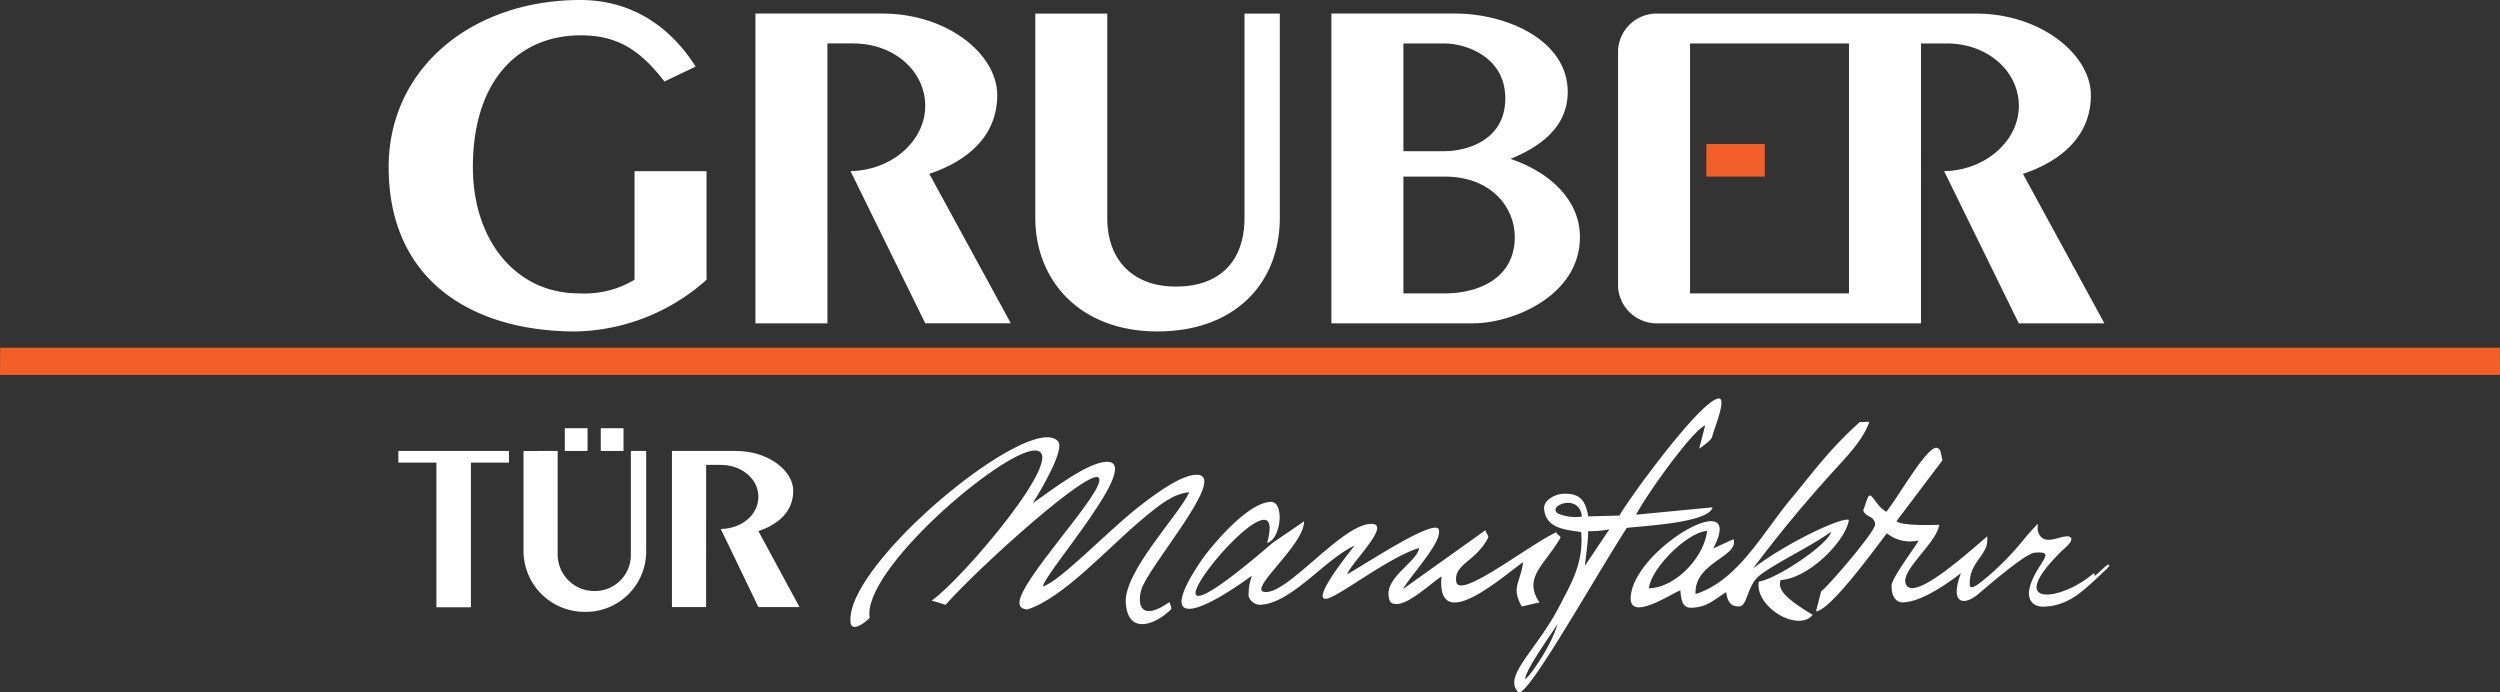 <svg xmlns="http://www.w3.org/2000/svg" width="305.876" height="84.725" viewBox="0 0 305.876 84.725">
  <rect x="0" y="0" width="305.876" height="84.725" fill="#333333" stroke="none"/>
  <g id="g10" transform="translate(0 6063.018)">
    <path id="path14" d="M12769.349-4981.448h7.148l0-3.989h-7.146Z" transform="translate(-12560.577 -1059.963)" fill="#f35f28"/>
    <path id="path16" d="M0-3457.226H305.876l-.006-3.324H.019Z" transform="translate(0 -2559.919)" fill="#f35f28"/>
    <path id="path18" d="M7756.239-5961.358v25c0,5.207,3.171,8.4,8.4,8.4s8.391-2.971,8.391-8.4v-25h4.321v25c0,7.941-5.436,13.888-14.99,13.888s-14.927-6.31-14.927-13.888v-25h8.809Z" transform="translate(-7620.765 -99.997)" fill="#fff"/>
    <path id="path20" d="M5662.055-5923.463h-8.809v-37.9h15.535c7.952,0,14.05,4.975,14.05,9.973s-3.6,8.065-8.311,9.64l9.973,18.282h-10.471l-9.143-18.615c5.105-.1,9.143-3.74,9.143-7.978s-3.789-7.646-8.809-7.646h-3.159Z" transform="translate(-5560.818 -99.997)" fill="#fff"/>
    <path id="path22" d="M12145.636-5923.472h-32.579a4.745,4.745,0,0,1-4.486-4.488v-28.92a4.744,4.744,0,0,1,4.486-4.486h39.306c7.949,0,14.049,5.034,14.058,9.972.008,4.985-3.6,8.065-8.311,9.64l9.964,18.283H12157.6l-9.133-18.615c5.1-.1,9.142-3.74,9.142-7.979s-3.8-7.646-8.817-7.646h-3.158Zm-8.81-3.657v-30.582h-19.447v30.583h19.447Z" transform="translate(-11910.602 -99.989)" fill="#fff"/>
    <path id="path24" d="M2947.354-6042.076v13.286a24.713,24.713,0,0,1-16.011,6.327c-12.578,0-22.882-6.17-22.882-20.11,0-12.118,10.228-20.444,23.435-20.444,6.266,0,10.976,3.2,14.128,8.144l-3.823,1.828c-2.917-3.788-5.708-5.677-10.305-5.651-7.628.043-13.13,5.6-13.13,16.123,0,9.032,5.324,15.446,12.929,15.446a11.928,11.928,0,0,0,6.85-1.663v-13.285h8.809Z" transform="translate(-2860.909 0)" fill="#fff"/>
    <path id="path26" d="M9980.99-5923.477h-17.4v-37.9h15.145c6.3,0,13.773,3.26,13.773,9.593,0,5.27-5.151,7.4-7,8.19,4.941,1.667,8.492,5.115,8.492,9.556C9994.007-5926.811,9985.717-5923.477,9980.99-5923.477Zm-8.589-34.239v13.178h5.067c2.471,0,7.4-1.2,7.4-6.449s-5.046-6.729-7.4-6.729Zm0,16.288v14.294h5.067c4.117,0,8.562-1.847,8.562-6.9,0-3.669-2.931-7.395-8.562-7.395Z" transform="translate(-9800.694 -99.984)" fill="#fff"/>
    <path id="path28" d="M3921.832-2688.446v12.631a4.477,4.477,0,0,0,4.478,4.508,4.4,4.4,0,0,0,4.476-4.508v-12.631h1.875v12.158a7.388,7.388,0,0,1-7.519,7.529,7.467,7.467,0,0,1-7.488-7.5v-12.182Z" transform="translate(-3853.602 -3319.399)" fill="#fff"/>
    <path id="path30" d="M5032.736-2669.35h-4.178v-19.1h7.8c4.08,0,7.039,2.476,7.039,4.871,0,2.558-1.845,4.129-4.264,4.937l5.031,9.292h-5.031l-4.6-9.55c2.619-.051,4.6-1.769,4.6-3.943s-2.028-3.9-4.6-3.9h-1.791Z" transform="translate(-4946.344 -3319.395)" fill="#fff"/>
    <path id="path32" d="M2985.773-2669.339v-17.7h-4.656v-1.431h13.532v1.431h-4.656v17.7Z" transform="translate(-2932.378 -3319.377)" fill="#fff"/>
    <path id="path34" d="M4226.736-2855.681h2.78v-2.78h-2.78Z" transform="translate(-4157.631 -3152.164)" fill="#fff"/>
    <path id="path36" d="M4495.922-2855.681h2.78v-2.78h-2.78Z" transform="translate(-4422.416 -3152.164)" fill="#fff"/>
    <path id="path38" d="M11340.839-3064.823a12.314,12.314,0,0,0,2.6-.228l-3,4.474C11340.614-3062.084,11340.839-3063.6,11340.839-3064.823Zm-.762-1.789a5.461,5.461,0,0,1-2.886-.351C11335.656-3067.851,11339.753-3069.615,11340.077-3066.612Zm.776-.021c-.351-2.146-1.2-2.836-3.026-2.768-.967.026-2.472.744-2.372,1.861.225,2.473,2.766,2.532,4.532,2.828.348,3.8-1.331,6.477-2.61,8.967-2.85,5.542-6.991,8.622-5.095,10.61.957,1,9.18-13.709,13.281-20.082,1.7-.25,10.052-.581,10.5-2.524l-9.354.9c1.239-2.388,6.834-10.254,8.451-10.933l-.736,2.87c.291-.232,1.487-1.015,1.581-1.447.2-.885,1.892-4.9.762-4.7-2.227.272-11.076,12.433-12.092,14.319Zm-3.743,13.161c-.977,3.243-4.008,7.15-3.968,6.693.11-1.207,3.261-5.556,3.968-6.693" transform="translate(-11146.532 -2933.206)" fill="#fff" fill-rule="evenodd"/>
    <path id="path40" d="M12216.054-2883.707c-1.008.027-1.425-.507-1.6-1.753-1.705,1.111-2.424,1.862-4.269,1.912-1.045.028-1.217-.819-1.337-2.119-1,.32-5.888,3.671-6.078,1.122-.144-5.925,14.358-14.333,10.106-6.257l2.468-1.129c.755,2.117-4.854,2.85-4.635,6.708,5.218-1.661,8.131-7.406,11.8-11.8,2.664-3.188,4.53-5.858,8.289-9.241l1.176-.032c-.692,1.952-2.115,3.534-3.818,5.412a161.46,161.46,0,0,0-10.4,12.511c4.316-3.26,10.946-6.324,11.711-5.915-.358,2.518-4.835,7.126-8.352,7.355-.32,1.053.191,2.009,3.928,4.26-1.827,2.191-7.129-1.011-6.595-4.074,2.1-.281,8.5-4.512,8.851-6.105-2.186,1.638-6.91,3.888-8.756,5.358C12216.979-2886.25,12217.077-2883.735,12216.054-2883.707Zm-11.055-2.214c3.287-.089,6.756-3.818,7.124-7.019-2.4.131-6.836,4.517-7.124,7.019" transform="translate(-12003.257 -3105.115)" fill="#fff" fill-rule="evenodd"/>
    <path id="path42" d="M6406.574-2786.184c-1.625-.153-4.513,1.691-7.724,4.278-3.7,2.977-9.17,8.723-11.271,9.382.246-1.718,12.4-15.382,7.78-15.25-2.319.066-6.574,3.354-9.029,5.072,1.278-2.012,3.877-6.568,3.123-7.552-3.184-3.9-26.211,15.013-25.405,22.134.063.848.982.727,2.344-.548-1.042-5.77,16.043-20.371,20.141-20.488,4.677-.133-8.833,15.8-12.561,18.357l1.7.521c4.16-4.7,17.907-17.067,18.77-15.5s-9.941,12.664-9.73,15.324c.042.529.491.743,1.01.728,4.334-1.382,9.863-7.556,13.892-10.927,2.269-1.9,3.882-3.217,5.881-3.4-1.425,3-8.081,9.767-7.774,13.605.315,3.973,3.729,2.523,5.539.726.1-.1-.012-.441-.207-.884-3.283,2.293-3.989.6-3.45-1.467.71-2.721,10.471-13.779,6.976-14.108" transform="translate(-6259.979 -3218.74)" fill="#fff" fill-rule="evenodd"/>
    <path id="path44" d="M8853.076-2307.333c-2.792.076-7.063,5.2-8.318,6.926-5.331,7.708-1.988,7.915,6.022,2.1a6.614,6.614,0,0,0-.405,2.526,1.511,1.511,0,0,0,1.361,1.041c3.821-.1,7.914-5.544,11.617-7.25-1.714,2.127-4.827,6.265-3.667,6.51s7.594-5.028,11.552-6.208c-.24,1.659-3.956,3.444-3.742,5.8.074.826.314,1.069,1.045,1.049,1.554-.042,4.2-2.584,5.431-3.38-.644,7.287,7.389.094,9.983-1.742-.329,2.585-1.5,3.053-.161,5.427l2.163-.5c-2.049-3.06.621-4.534,2.558-7.89.128-.223-.593-.47-.463-.711-3.455,1.6-11.952,8.372-12.279,6.049-.3-2.178,2.494-2.477,3.915-5.4.095-.195-.4-.683-.316-.9l-10.151,7.248c1.3-2.087,4.823-5.77,4.425-7.288s-9.18,4.333-11.222,5.456c.457-1.379,5.584-6.244,2.9-6.171-3.5.1-9.841,8.187-12.734,8.336s4.618-5.674,4.57-8.647q-1.926,1.317-3.852,2.634c-22.426,19.363,2.649-11.982-.672,0,1.709-.405,2.173-5.066.437-5.019" transform="translate(-8697.604 -3694.281)" fill="#fff" fill-rule="evenodd"/>
    <path id="path46" d="M13605.281-2710.733c-.238-.9-.145-1.408-.76-1.527-1.26.034-4.387,5.6-6.111,7.843-1.061-.663-1.373-1.518-1.84-1.92-.443-.377-.555.715-.99,1.7.217.911,1.389.647,1.457,1.749.053.868-6,7.867-6.6,8.181l-.635,2.459c1.8-.087,7.553-8.14,8.676-9.547a4.514,4.514,0,0,0,3.873.873c-.322.735-3.355,4.642-3.3,5.572l.023.408c.061.956.615,1.619,1.338,1.6,2.393-.066,5.588-2.409,7.131-3.579-1.436,3.794.363,4.037,2.115,2.559l0,0c.789-.647,5.7-4.96,6.895-5.061,2.947-.251.127,1.323-.613,4.319-.336,1.368.371,2.32,1.7,2.283,3.248-.088,5.08-2.156,7.5-4.4a2.612,2.612,0,0,0,.535-.581c.027-.111-.016-.159-.137-.155a.328.328,0,0,0-.182.1l-.229.192-.738.684c-1.1,1,.025-.438-.922.327-3.881,3.183-10.625,3.951-3.643-2.935.377-.377,1.482-1.2,1.166-1.677-.648-.635-2.758.959-3.686-.123-.951-1.111.318-2.27-.957-.943-.436.451-1.662,1.947-2.041,2.382a33.5,33.5,0,0,1-2.615,2.673l-.057.051-.008.008c-.875.8-1.578,1.35-1.924,1.609-.6.42-1.064.595-1.084.152-.113-2.351,1.465-3.2,2.037-4.767a3.8,3.8,0,0,0,.1-1.2c-2.957,2.554-8.693,7.625-9.854,6.029s3.648-5.1,3.979-7.441c-1.479.053-4.709.088-5.225-.45Z" transform="translate(-13367.615 -3295.974)" fill="#fff" fill-rule="evenodd"/>
  </g>
</svg>
